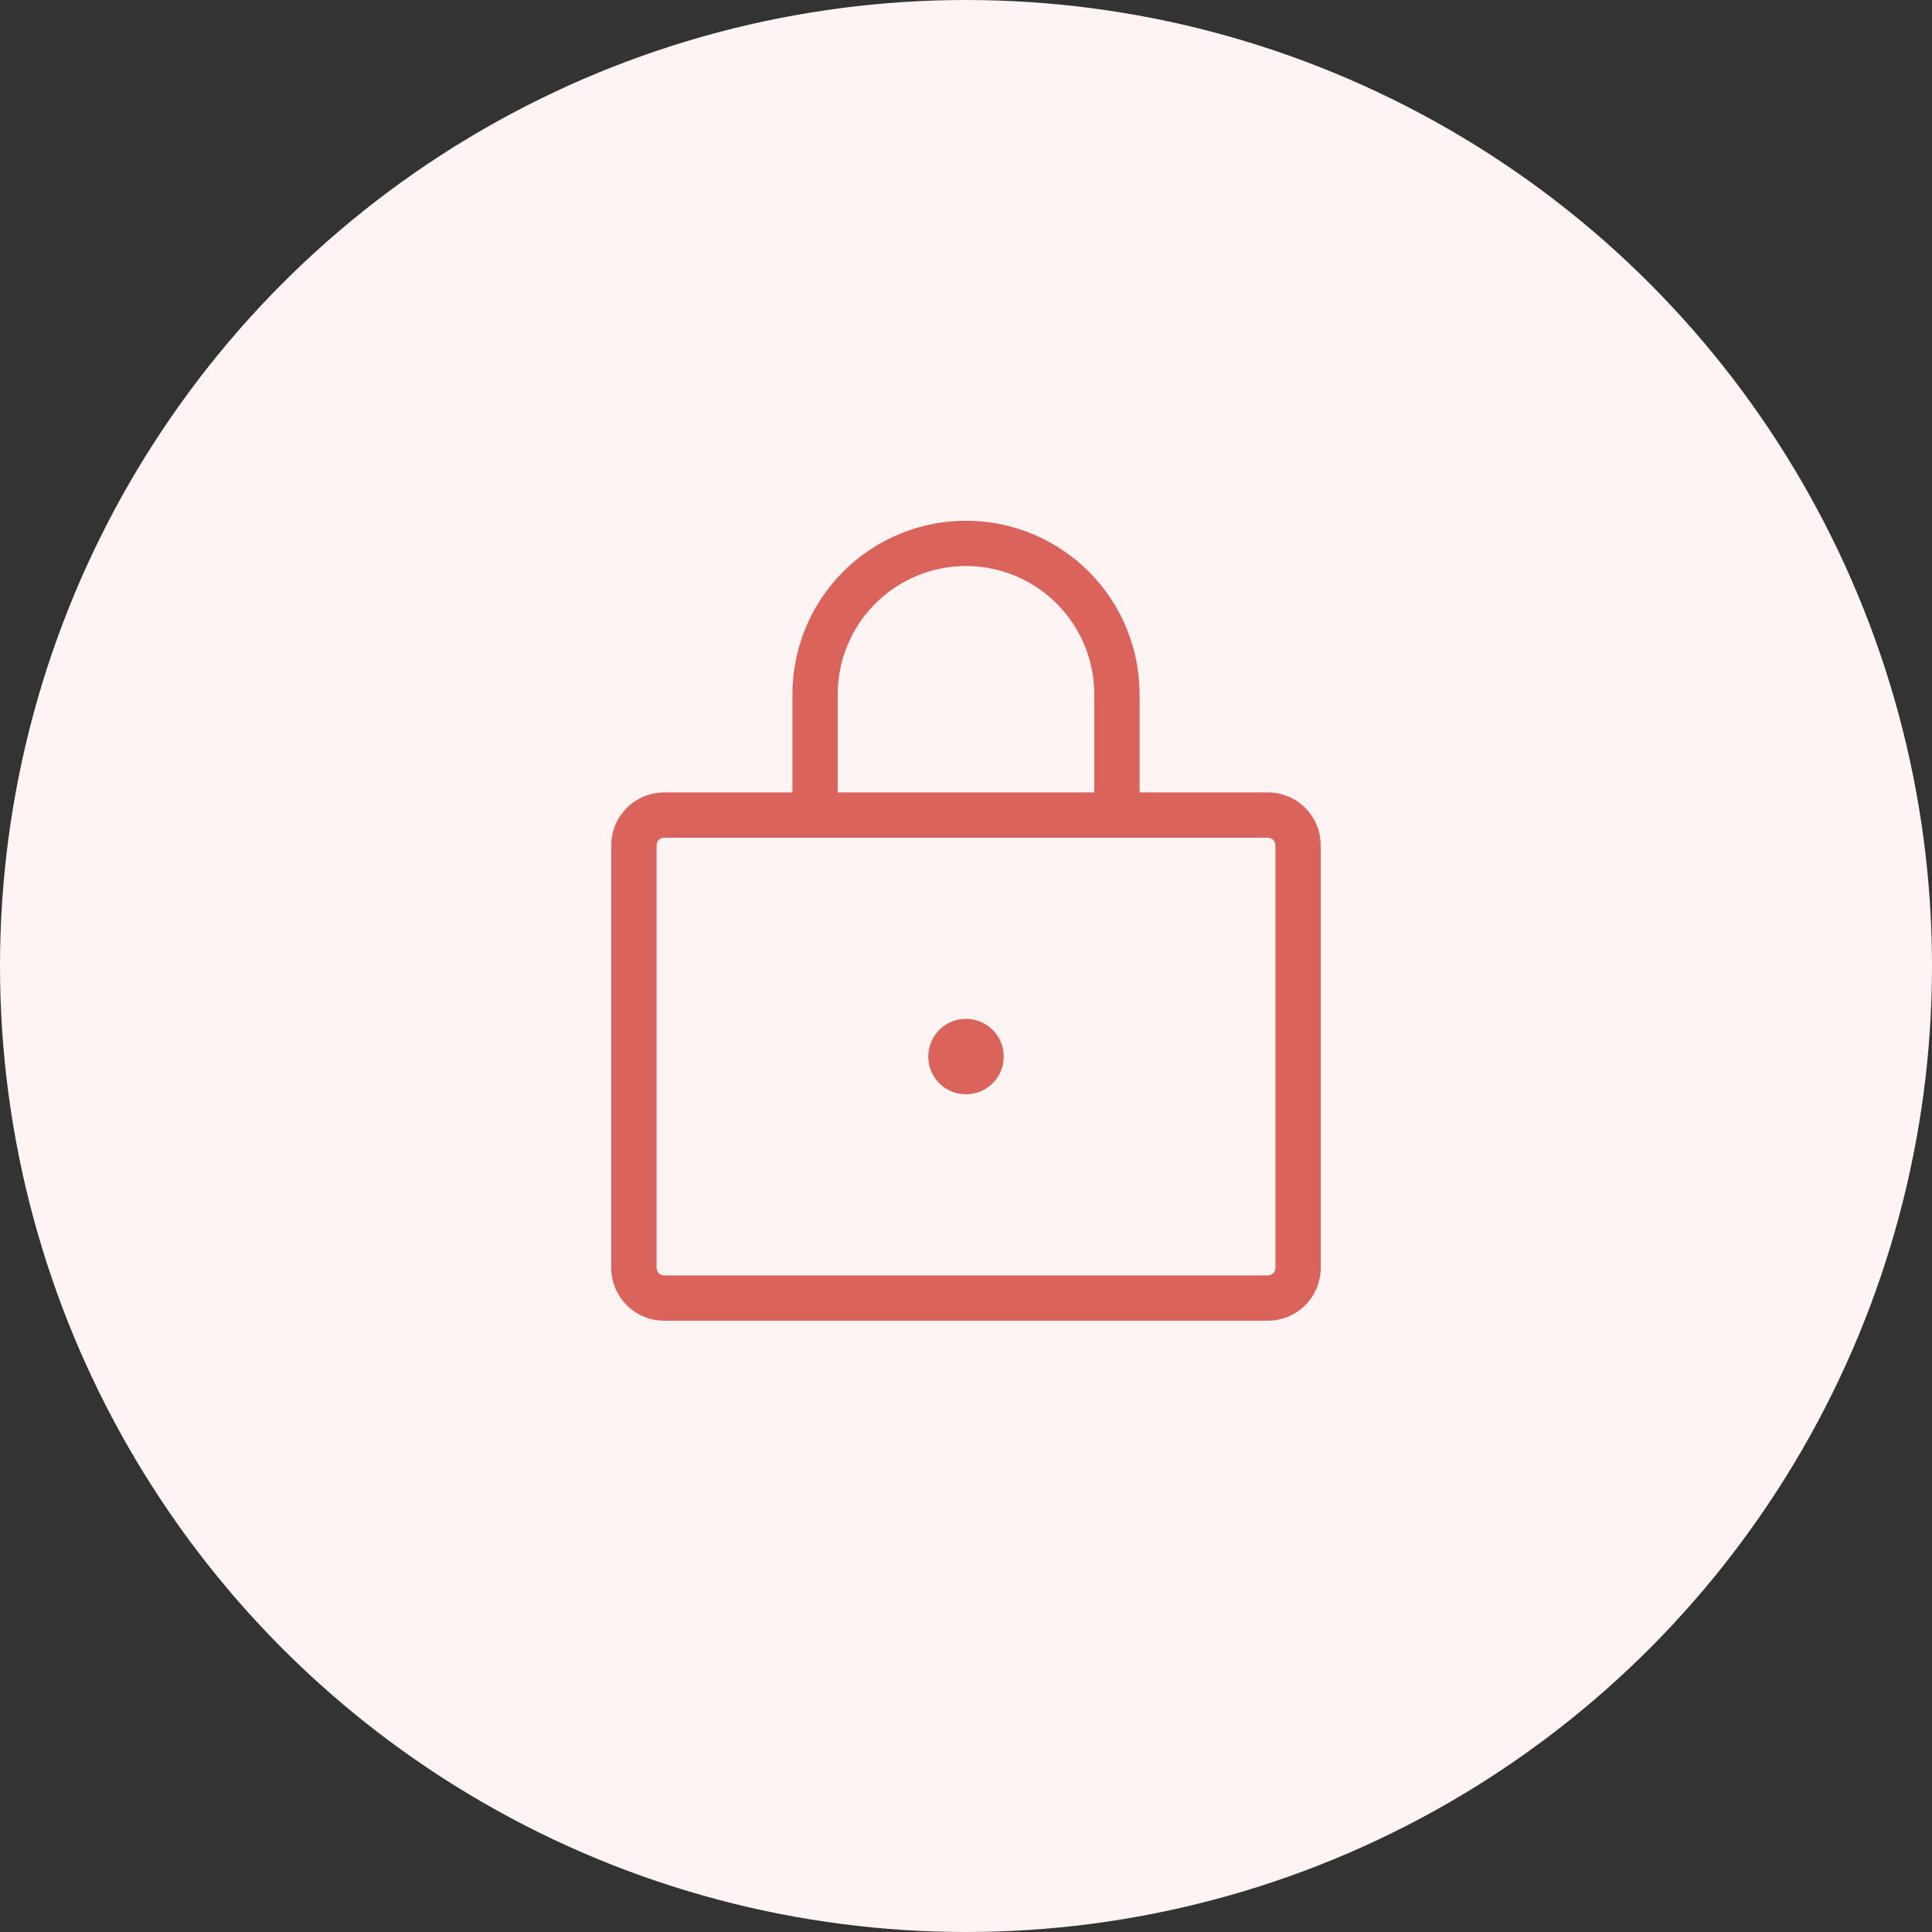 <svg width="64" height="64" viewBox="0 0 64 64" fill="none" xmlns="http://www.w3.org/2000/svg">
<rect x="0" y="0" width="64" height="64" fill="#333333" stroke="none"/>
<circle cx="32" cy="32" r="32" fill="#FDF4F3"/>
<path d="M42 26.25H37.75V23C37.75 21.475 37.144 20.012 36.066 18.934C34.987 17.856 33.525 17.25 32 17.25C30.475 17.25 29.012 17.856 27.934 18.934C26.856 20.012 26.25 21.475 26.25 23V26.25H22C21.536 26.25 21.091 26.434 20.763 26.763C20.434 27.091 20.25 27.536 20.25 28V42C20.25 42.464 20.434 42.909 20.763 43.237C21.091 43.566 21.536 43.75 22 43.75H42C42.464 43.75 42.909 43.566 43.237 43.237C43.566 42.909 43.75 42.464 43.75 42V28C43.75 27.536 43.566 27.091 43.237 26.763C42.909 26.434 42.464 26.25 42 26.25ZM27.75 23C27.75 21.873 28.198 20.792 28.995 19.995C29.792 19.198 30.873 18.75 32 18.75C33.127 18.75 34.208 19.198 35.005 19.995C35.802 20.792 36.25 21.873 36.25 23V26.25H27.75V23ZM42.25 42C42.25 42.066 42.224 42.13 42.177 42.177C42.13 42.224 42.066 42.25 42 42.25H22C21.934 42.25 21.87 42.224 21.823 42.177C21.776 42.13 21.75 42.066 21.75 42V28C21.75 27.934 21.776 27.87 21.823 27.823C21.87 27.776 21.934 27.75 22 27.75H42C42.066 27.75 42.13 27.776 42.177 27.823C42.224 27.87 42.25 27.934 42.25 28V42ZM33.25 35C33.25 35.247 33.177 35.489 33.039 35.694C32.902 35.9 32.707 36.06 32.478 36.155C32.25 36.249 31.999 36.274 31.756 36.226C31.514 36.178 31.291 36.059 31.116 35.884C30.941 35.709 30.822 35.486 30.774 35.244C30.726 35.001 30.75 34.75 30.845 34.522C30.94 34.293 31.1 34.098 31.305 33.961C31.511 33.823 31.753 33.75 32 33.75C32.331 33.75 32.65 33.882 32.884 34.116C33.118 34.35 33.25 34.669 33.25 35Z" fill="#DA645B"/>
</svg>
